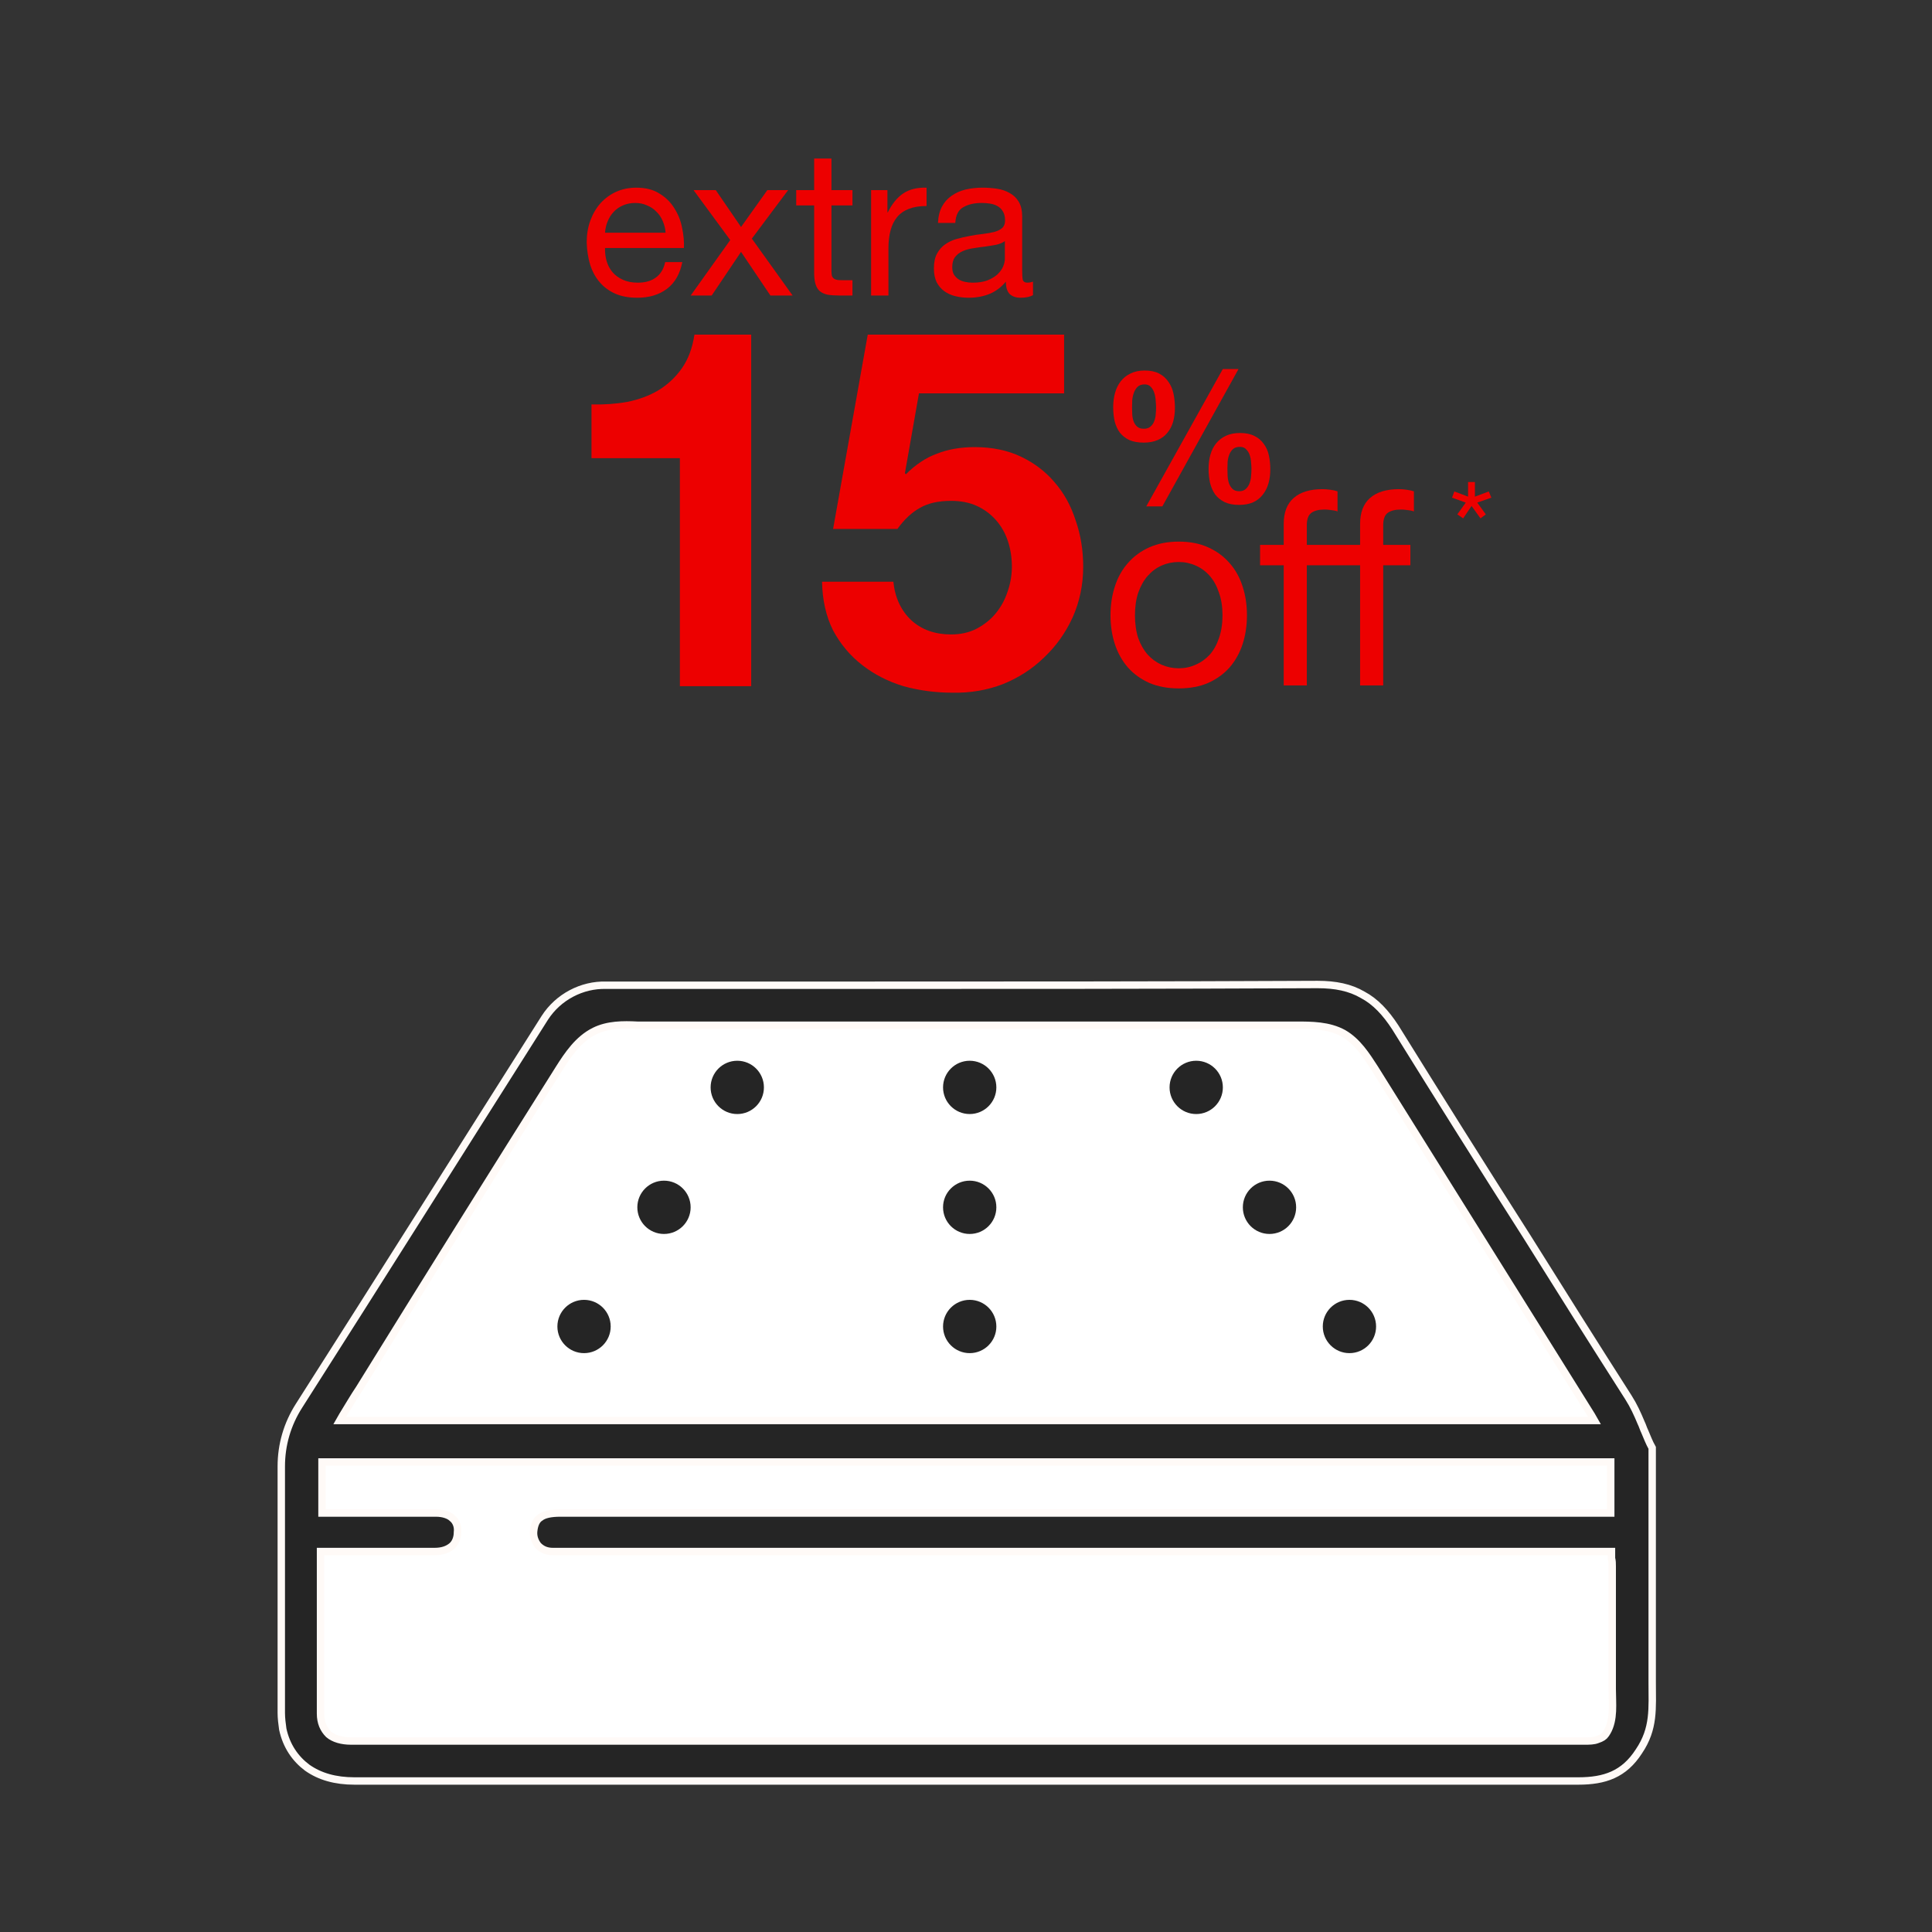 <svg width="261" height="261" viewBox="0 0 261 261" fill="none" xmlns="http://www.w3.org/2000/svg">
<rect x="0" y="0" width="261" height="261" fill="#333333" stroke="none"/>
<path d="M199.252 67.093V65.117H198.326V67.093L196.473 66.393L196.159 67.232L198.011 67.897L196.875 69.487L197.662 70.029L198.798 68.351L200.004 70.029L200.721 69.487L199.567 67.897L201.472 67.232L201.123 66.393L199.252 67.093Z" fill="#ED0000"/>
<path d="M153.326 83.12C153.326 81.969 153.473 80.953 153.767 80.072C154.085 79.166 154.514 78.407 155.052 77.795C155.591 77.183 156.215 76.718 156.925 76.4C157.66 76.081 158.431 75.922 159.239 75.922C160.047 75.922 160.806 76.081 161.516 76.4C162.25 76.718 162.886 77.183 163.425 77.795C163.964 78.407 164.38 79.166 164.674 80.072C164.992 80.953 165.151 81.969 165.151 83.12C165.151 84.27 164.992 85.299 164.674 86.204C164.38 87.086 163.964 87.832 163.425 88.445C162.886 89.032 162.25 89.485 161.516 89.803C160.806 90.121 160.047 90.281 159.239 90.281C158.431 90.281 157.66 90.121 156.925 89.803C156.215 89.485 155.591 89.032 155.052 88.445C154.514 87.832 154.085 87.086 153.767 86.204C153.473 85.299 153.326 84.27 153.326 83.12ZM150.022 83.12C150.022 84.515 150.217 85.813 150.609 87.012C151.001 88.212 151.588 89.265 152.372 90.171C153.155 91.052 154.122 91.749 155.273 92.264C156.423 92.753 157.745 92.998 159.239 92.998C160.757 92.998 162.079 92.753 163.205 92.264C164.355 91.749 165.322 91.052 166.106 90.171C166.889 89.265 167.477 88.212 167.868 87.012C168.26 85.813 168.456 84.515 168.456 83.12C168.456 81.724 168.26 80.427 167.868 79.227C167.477 78.003 166.889 76.951 166.106 76.069C165.322 75.163 164.355 74.453 163.205 73.939C162.079 73.425 160.757 73.168 159.239 73.168C157.745 73.168 156.423 73.425 155.273 73.939C154.122 74.453 153.155 75.163 152.372 76.069C151.588 76.951 151.001 78.003 150.609 79.227C150.217 80.427 150.022 81.724 150.022 83.12Z" fill="#ED0000"/>
<path d="M183.74 76.363H176.543V92.594H173.421V76.363H170.227V73.609H173.421V70.781C173.421 69.239 173.862 68.076 174.743 67.293C175.649 66.485 176.959 66.081 178.673 66.081C178.966 66.081 179.297 66.105 179.664 66.154C180.056 66.203 180.399 66.277 180.692 66.375V69.092C180.423 68.994 180.129 68.933 179.811 68.908C179.493 68.859 179.199 68.835 178.93 68.835C178.171 68.835 177.583 68.982 177.167 69.276C176.751 69.569 176.543 70.132 176.543 70.965V73.609H183.74V70.781C183.74 69.239 184.181 68.076 185.062 67.293C185.968 66.485 187.278 66.081 188.992 66.081C189.285 66.081 189.616 66.105 189.983 66.154C190.375 66.203 190.718 66.277 191.011 66.375V69.092C190.742 68.994 190.448 68.933 190.13 68.908C189.812 68.859 189.518 68.835 189.249 68.835C188.49 68.835 187.902 68.982 187.486 69.276C187.07 69.569 186.862 70.132 186.862 70.965V73.609H190.534V76.363H186.862V92.594H183.74V76.363Z" fill="#ED0000"/>
<path d="M165.816 63.339C165.816 63.056 165.824 62.74 165.841 62.391C165.874 62.041 165.949 61.716 166.066 61.417C166.182 61.117 166.349 60.867 166.565 60.667C166.798 60.468 167.115 60.368 167.514 60.368C167.88 60.368 168.163 60.484 168.363 60.718C168.58 60.934 168.738 61.2 168.838 61.517C168.937 61.816 168.996 62.141 169.012 62.49C169.046 62.823 169.062 63.115 169.062 63.364C169.062 63.631 169.046 63.939 169.012 64.288C168.996 64.621 168.929 64.946 168.813 65.262C168.713 65.562 168.546 65.82 168.313 66.036C168.097 66.252 167.797 66.361 167.414 66.361C167.015 66.361 166.707 66.252 166.49 66.036C166.274 65.82 166.116 65.562 166.016 65.262C165.916 64.946 165.858 64.613 165.841 64.263C165.824 63.914 165.816 63.606 165.816 63.339ZM163.269 63.314C163.269 63.997 163.336 64.638 163.469 65.237C163.619 65.836 163.852 66.361 164.168 66.81C164.501 67.243 164.926 67.584 165.442 67.834C165.974 68.084 166.624 68.209 167.389 68.209C168.122 68.209 168.754 68.092 169.287 67.859C169.82 67.609 170.253 67.268 170.585 66.835C170.935 66.402 171.193 65.895 171.36 65.312C171.526 64.729 171.609 64.097 171.609 63.414C171.609 62.732 171.543 62.091 171.409 61.492C171.276 60.892 171.043 60.376 170.71 59.943C170.394 59.494 169.978 59.144 169.462 58.895C168.946 58.628 168.297 58.495 167.514 58.495C166.782 58.495 166.149 58.62 165.616 58.87C165.084 59.119 164.643 59.461 164.293 59.894C163.943 60.326 163.685 60.834 163.519 61.417C163.352 61.999 163.269 62.632 163.269 63.314ZM165.192 49.855L154.854 68.408H157.027L167.314 49.855H165.192ZM152.932 55.049C152.932 54.766 152.94 54.442 152.957 54.075C152.99 53.709 153.065 53.368 153.181 53.052C153.298 52.735 153.464 52.469 153.681 52.253C153.914 52.036 154.23 51.928 154.63 51.928C154.996 51.928 155.279 52.044 155.479 52.278C155.695 52.511 155.853 52.794 155.953 53.127C156.053 53.459 156.111 53.809 156.128 54.175C156.161 54.525 156.178 54.825 156.178 55.074C156.178 55.341 156.161 55.64 156.128 55.973C156.111 56.289 156.045 56.597 155.928 56.897C155.828 57.18 155.662 57.421 155.429 57.621C155.212 57.821 154.913 57.921 154.53 57.921C154.13 57.921 153.822 57.821 153.606 57.621C153.389 57.421 153.231 57.18 153.131 56.897C153.031 56.597 152.973 56.281 152.957 55.948C152.94 55.615 152.932 55.316 152.932 55.049ZM150.385 54.999C150.385 55.682 150.451 56.323 150.584 56.922C150.734 57.505 150.967 58.012 151.284 58.445C151.616 58.861 152.041 59.194 152.557 59.444C153.09 59.677 153.739 59.794 154.505 59.794C155.237 59.794 155.87 59.677 156.402 59.444C156.935 59.211 157.368 58.886 157.701 58.47C158.05 58.054 158.308 57.563 158.475 56.997C158.641 56.414 158.725 55.782 158.725 55.099C158.725 54.417 158.658 53.767 158.525 53.151C158.392 52.536 158.159 52.003 157.826 51.553C157.509 51.087 157.093 50.721 156.577 50.455C156.061 50.188 155.412 50.055 154.63 50.055C153.897 50.055 153.265 50.188 152.732 50.455C152.199 50.705 151.758 51.054 151.408 51.504C151.059 51.953 150.801 52.477 150.634 53.077C150.468 53.676 150.385 54.317 150.385 54.999Z" fill="#ED0000"/>
<path d="M101.481 92.697V45.205H93.814C93.543 47.014 92.978 48.529 92.118 49.75C91.259 50.971 90.196 51.967 88.929 52.735C87.708 53.459 86.306 53.979 84.723 54.296C83.185 54.567 81.579 54.68 79.906 54.635V61.895H91.847V92.697H101.481Z" fill="#ED0000"/>
<path d="M143.754 53.142V45.205H117.226L112.545 71.461H121.229C122.179 70.149 123.197 69.2 124.282 68.612C125.368 67.978 126.77 67.662 128.489 67.662C129.8 67.662 130.954 67.888 131.949 68.34C132.944 68.792 133.803 69.426 134.527 70.24C135.251 71.054 135.793 72.004 136.155 73.089C136.517 74.175 136.698 75.328 136.698 76.549C136.698 77.725 136.494 78.879 136.087 80.01C135.726 81.095 135.183 82.068 134.459 82.927C133.781 83.741 132.921 84.42 131.881 84.962C130.886 85.46 129.755 85.709 128.489 85.709C126.317 85.709 124.531 85.076 123.129 83.809C121.727 82.497 120.912 80.756 120.686 78.585H111.052C111.097 81.073 111.595 83.266 112.545 85.166C113.54 87.02 114.851 88.581 116.48 89.847C118.108 91.114 119.963 92.064 122.043 92.697C124.169 93.285 126.385 93.579 128.692 93.579C131.089 93.624 133.351 93.24 135.477 92.425C137.603 91.566 139.457 90.368 141.04 88.83C142.668 87.292 143.958 85.483 144.907 83.402C145.857 81.276 146.332 78.992 146.332 76.549C146.332 74.333 145.993 72.252 145.314 70.308C144.681 68.317 143.731 66.599 142.465 65.151C141.244 63.704 139.728 62.55 137.919 61.691C136.11 60.832 134.029 60.402 131.677 60.402C129.778 60.402 128.081 60.696 126.589 61.284C125.096 61.827 123.694 62.754 122.382 64.066L122.247 63.93L124.146 53.142H143.754Z" fill="#ED0000"/>
<path d="M89.916 31.439H81.737C81.773 30.888 81.893 30.374 82.094 29.896C82.296 29.401 82.572 28.969 82.921 28.602C83.27 28.235 83.683 27.95 84.16 27.748C84.656 27.528 85.207 27.418 85.813 27.418C86.4 27.418 86.933 27.528 87.41 27.748C87.906 27.95 88.328 28.235 88.677 28.602C89.044 28.951 89.329 29.373 89.531 29.869C89.751 30.365 89.88 30.888 89.916 31.439ZM92.175 35.405H89.861C89.659 36.341 89.237 37.039 88.594 37.498C87.97 37.957 87.162 38.186 86.171 38.186C85.4 38.186 84.729 38.058 84.16 37.801C83.591 37.544 83.123 37.204 82.755 36.782C82.388 36.341 82.122 35.845 81.957 35.294C81.792 34.725 81.718 34.129 81.737 33.504H92.395C92.432 32.641 92.349 31.733 92.147 30.778C91.964 29.823 91.615 28.942 91.101 28.134C90.605 27.326 89.935 26.665 89.09 26.151C88.264 25.618 87.217 25.352 85.95 25.352C84.977 25.352 84.078 25.536 83.251 25.903C82.443 26.27 81.737 26.784 81.131 27.445C80.543 28.106 80.084 28.887 79.754 29.786C79.423 30.686 79.258 31.677 79.258 32.761C79.294 33.844 79.451 34.845 79.726 35.763C80.02 36.681 80.451 37.47 81.02 38.131C81.59 38.792 82.287 39.306 83.114 39.674C83.958 40.041 84.95 40.224 86.088 40.224C87.704 40.224 89.044 39.821 90.109 39.013C91.174 38.205 91.863 37.002 92.175 35.405Z" fill="#ED0000"/>
<path d="M98.65 32.43L93.307 39.922H96.144L100.11 34.028L104.076 39.922H107.078L101.569 32.237L106.472 25.683H103.663L100.11 30.668L96.695 25.683H93.692L98.65 32.43Z" fill="#ED0000"/>
<path d="M112.326 25.683V21.414H109.985V25.683H107.562V27.748H109.985V36.809C109.985 37.47 110.05 38.003 110.178 38.407C110.307 38.811 110.5 39.123 110.757 39.343C111.032 39.563 111.381 39.719 111.803 39.811C112.244 39.885 112.767 39.922 113.373 39.922H115.163V37.856H114.089C113.722 37.856 113.419 37.847 113.18 37.828C112.96 37.792 112.786 37.727 112.657 37.636C112.528 37.544 112.437 37.415 112.382 37.25C112.345 37.085 112.326 36.864 112.326 36.589V27.748H115.163V25.683H112.326Z" fill="#ED0000"/>
<path d="M117.681 25.683V39.922H120.022V33.587C120.022 32.669 120.114 31.861 120.298 31.163C120.481 30.447 120.775 29.841 121.179 29.346C121.583 28.85 122.116 28.473 122.777 28.216C123.438 27.959 124.236 27.831 125.173 27.831V25.352C123.906 25.315 122.859 25.572 122.033 26.123C121.207 26.674 120.509 27.528 119.94 28.684H119.885V25.683H117.681Z" fill="#ED0000"/>
<path d="M139.55 39.866C139.146 40.105 138.586 40.224 137.87 40.224C137.264 40.224 136.777 40.059 136.41 39.729C136.061 39.38 135.887 38.82 135.887 38.049C135.244 38.82 134.491 39.38 133.628 39.729C132.784 40.059 131.865 40.224 130.874 40.224C130.231 40.224 129.616 40.151 129.029 40.004C128.46 39.857 127.964 39.628 127.541 39.316C127.119 39.003 126.779 38.599 126.522 38.104C126.284 37.59 126.164 36.974 126.164 36.258C126.164 35.451 126.302 34.79 126.578 34.276C126.853 33.761 127.211 33.348 127.652 33.036C128.111 32.706 128.625 32.458 129.194 32.292C129.781 32.127 130.378 31.989 130.984 31.879C131.627 31.751 132.233 31.659 132.802 31.604C133.389 31.53 133.904 31.439 134.344 31.328C134.785 31.2 135.134 31.026 135.391 30.805C135.648 30.567 135.776 30.227 135.776 29.786C135.776 29.272 135.675 28.859 135.473 28.547C135.29 28.235 135.042 27.996 134.73 27.831C134.436 27.666 134.096 27.555 133.711 27.5C133.344 27.445 132.976 27.418 132.609 27.418C131.618 27.418 130.791 27.61 130.13 27.996C129.469 28.363 129.111 29.07 129.056 30.117H126.715C126.752 29.235 126.936 28.492 127.266 27.886C127.597 27.28 128.037 26.793 128.588 26.426C129.139 26.041 129.763 25.765 130.461 25.6C131.177 25.435 131.939 25.352 132.747 25.352C133.389 25.352 134.023 25.398 134.647 25.49C135.29 25.581 135.868 25.774 136.382 26.068C136.896 26.343 137.31 26.738 137.622 27.252C137.934 27.767 138.09 28.437 138.09 29.263V36.589C138.09 37.14 138.117 37.544 138.172 37.801C138.246 38.058 138.466 38.186 138.833 38.186C139.035 38.186 139.274 38.141 139.55 38.049V39.866ZM135.749 32.568C135.455 32.788 135.069 32.953 134.592 33.064C134.115 33.155 133.61 33.238 133.077 33.312C132.563 33.367 132.04 33.44 131.507 33.532C130.975 33.605 130.498 33.734 130.075 33.917C129.653 34.101 129.304 34.367 129.029 34.716C128.772 35.047 128.643 35.506 128.643 36.093C128.643 36.479 128.717 36.809 128.863 37.085C129.029 37.342 129.231 37.553 129.469 37.718C129.726 37.883 130.02 38.003 130.351 38.076C130.681 38.15 131.03 38.186 131.397 38.186C132.168 38.186 132.829 38.085 133.38 37.883C133.931 37.663 134.381 37.397 134.73 37.085C135.079 36.754 135.336 36.405 135.501 36.038C135.666 35.653 135.749 35.294 135.749 34.964V32.568Z" fill="#ED0000"/>
<path d="M77.8 136.7L41.2 194L39.7 230.8C39.7 230.8 38.7 238.6 47.9 238.6C57.1 238.6 214.7 238.6 214.7 238.6C214.7 238.6 219.9 237.3 219.7 228.8C219.5 220.3 220.4 192.8 220.4 192.8L183.6 138.6C183.6 138.6 180 135 174 135.2C168 135.4 77.8 136.7 77.8 136.7Z" fill="white"/>
<path d="M220 188.8C220.7 189.9 221.2 191 221.7 192.2C221.9 192.6 222 193 222.2 193.4C222.5 194.1 222.8 194.9 223.2 195.6C223.2 206.1 223.2 216.7 223.2 227.2C223.2 230.8 223.5 233.5 221.4 236.6C219.4 239.7 216.8 240.6 213.2 240.6H213.1H213H212.9H212.8H212.7H212.6H212.5H212.4H212.3H212.2H212.1H212H211.9H211.8H211.7H211.6H211.5H211.4H211.3H211.2H211.1H211H211.1H211H210.9H210.8H210.7H210.6H210.5H210.4H210.3H210.2H210.1H210H210.1H210H209.9H209.8H209.7H209.6H209.5H209.4H209.3H209.2H209.1H209H208.9H208.8H208.7H208.6H208.5H208.4H208.3H208.2H208.1H208H208.1H208H207.9H207.8H207.7H207.6H207.5H207.4H207.3H207.2H207.1H207H207.1H207H206.9H206.8H206.7H206.6H206.5H206.4H206.3H206.2H206.1H206H206.1H206H205.9H205.8H205.7H205.6H205.5H205.4H205.3H205.2H205.1H205H204.9H204.8H204.7H204.6H204.5H204.4H204.3H204.2H204.1H204H204.1H204H203.9H203.8H203.7H203.6H203.5H203.4H203.3H203.2H203.1H203H203.1H203H202.9H202.8H202.7H202.6H202.5H202.4H202.3H202.2H202.1H202H202.1H202H201.9H201.8H201.7H201.6H201.5H201.4H201.3H201.2H201.1H201H200.9H200.8H200.7H200.6H200.5H200.4H200.3H200.2H200.1H200H200.1H200H199.9H199.8H199.7H199.6H199.5H199.4H199.3H199.2H199.1H199H199.1H199H198.9H198.8H198.7H198.6H198.5H198.4H198.3H198.2H198.1H198H198.1H198H197.9H197.8H197.7H197.6H197.5H197.4H197.3H197.2H197.1H197H196.9H196.8H196.7H196.6H196.5H196.4H196.3H196.2H196.1H196H196.1H196H195.9H195.8H195.7H195.6H195.5H195.4H195.3H195.2H195.1H195H195.1H195H194.9H194.8H194.7H194.6H194.5H194.4H194.3H194.2H194.1H194H194.1H194H193.9H193.8H193.7H193.6H193.5H193.4H193.3H193.2H193.1H193H192.9H192.8H192.7H192.6H192.5H192.4H192.3H192.2H192.1H192H192.1H192H191.9H191.8H191.7H191.6H191.5H191.4H191.3H191.2H191.1H191H191.1H191H190.9H190.8H190.7H190.6H190.5H190.4H190.3H190.2H190.1H190H189.9H189.8H189.7H189.6H189.5H189.4H189.3H189.2H189.1H189H188.9H188.8H188.7H188.6H188.5H188.4H188.3H188.2H188.1H188H188.1H188H187.9H187.8H187.7H187.6H187.5H187.4H187.3H187.2H187.1H187H187.1H187H186.9H186.8H186.7H186.6H186.5H186.4H186.3H186.2H186.1H186H185.9H185.8H185.7H185.6H185.5H185.4H185.3H185.2H185.1H185H184.9H184.8H184.7H184.6H184.5H184.4H184.3H184.2H184.1H184H184.1H184H183.9H183.8H183.7H183.6H183.5H183.4H183.3H183.2H183.1H183H183.1H183H182.9H182.8H182.7H182.6H182.5H182.4H182.3H182.2H182.1H182H181.9H181.8H181.7H181.6H181.5H181.4H181.3H181.2H181.1H181H180.9H180.8H180.7H180.6H180.5H180.4H180.3H180.2H180.1H180H180.1H180H179.9H179.8H179.7H179.6H179.5H179.4H179.3H179.2H179.1H179H179.1H179H178.9H178.8H178.7H178.6H178.5H178.4H178.3H178.2H178.1H178H177.9H177.8H177.7H177.6H177.5H177.4H177.3H177.2H177.1H177H176.9H176.8H176.7H176.6H176.5H176.4H176.3H176.2H176.1H176H176.1H176H175.9H175.8H175.7H175.6H175.5H175.4H175.3H175.2H175.1H175H175.1H175H174.9H174.8H174.7H174.6H174.5H174.4H174.3H174.2H174.1H174H173.9H173.8H173.7H173.6H173.5H173.4H173.3H173.2H173.1H173H172.9H172.8H172.7H172.6H172.5H172.4H172.3H172.2H172.1H172H172.1H172H171.9H171.8H171.7H171.6H171.5H171.4H171.3H171.2H171.1H171H171.1H171H170.9H170.8H170.7H170.6H170.5H170.4H170.3H170.2H170.1H170H169.9H169.8H169.7H169.6H169.5H47.9C45.3 240.6 43.2 240 41.5 238.8C39.9 237.6 38.7 235.9 38.2 233.6C38.1 232.9 38 232.1 38 231.4C38 227.7 38 224 38 220.3C38 212.9 38 205.5 38 198.1C38 195.2 38.8 192.4 40.4 189.9C51.5 172.5 62.5 155 73.6 137.5C75.4 134.7 78.6 133 81.9 133.1C84.4 133.1 86.9 133.1 89.4 133.1C90.7 133.1 91.9 133.1 93.2 133.1C100.4 133.1 107.5 133.1 114.7 133.1C135.8 133.1 156.9 133.1 178 133C180.4 133 182.4 133.4 184.1 134.4C185.8 135.3 187.2 136.8 188.5 138.8C194.4 148.3 200.3 157.7 206.3 167.1C210.8 174.3 215.4 181.6 220 188.8ZM80.3 139.3C78.1 140.4 76.7 142.5 75.5 144.4C66.5 158.7 57.5 173.1 48.6 187.5L49 187.7L48.6 187.5C47.8 188.7 47.1 189.9 46.3 191.2L45.9 191.9H46.7H214.6H215.4L215 191.2L185.7 144.3C184.6 142.6 183.4 140.7 181.5 139.6C179.5 138.5 177.2 138.5 175.1 138.5H86.1C84.2 138.4 82.1 138.4 80.3 139.3ZM216.9 234.3C217 234.2 217 234.1 217.1 234C218.1 232.3 217.8 230.1 217.8 228.2C217.8 226.5 217.8 224.8 217.8 223.1C217.8 219.7 217.8 216.2 217.8 212.8C217.8 212.4 217.8 212 217.8 211.6C217.8 211.2 217.8 210.9 217.7 210.5C217.7 210.3 217.7 210.1 217.7 210V209.6H217.3H79.1C78.6 209.6 78.1 209.6 77.6 209.6C76.6 209.6 75.7 209.6 74.7 209.6C73.8 209.6 73.2 209.3 72.7 208.8C72.3 208.3 72 207.6 72.1 206.8C72.2 205.9 72.5 205.3 73 205C73.5 204.6 74.4 204.4 75.7 204.4H215.5H217.2H217.6V204V197.9V197.5H217.2H43.9H43.5V197.9V204V204.4H43.9C45.6 204.4 47.3 204.4 49 204.4C52.3 204.4 55.6 204.4 58.9 204.4C59.9 204.4 60.7 204.7 61.1 205.1C61.6 205.5 61.9 206.2 61.8 207C61.8 207.8 61.5 208.5 61 208.9C60.5 209.3 59.8 209.6 58.7 209.6H43.7H43.3V210C43.3 212.1 43.3 214.2 43.3 216.2C43.3 221.4 43.3 226.4 43.3 231.5C43.3 232.7 43.7 233.6 44.4 234.3C45.1 234.9 46.2 235.2 47.4 235.2C47.5 235.2 47.6 235.2 47.6 235.2C47.8 235.2 48 235.2 48.3 235.2C48.7 235.2 49 235.2 49.4 235.2C49.9 235.2 50.4 235.2 50.9 235.2C51.5 235.2 52.2 235.2 52.8 235.2C53.5 235.2 54.3 235.2 55 235.2C55.9 235.2 56.7 235.2 57.6 235.2C58.6 235.2 59.5 235.2 60.5 235.2C61.6 235.2 62.6 235.2 63.7 235.2C64.9 235.2 66 235.2 67.2 235.2C68.5 235.2 69.7 235.2 71 235.2C72.3 235.2 73.7 235.2 75 235.2C76.4 235.2 77.8 235.2 79.2 235.2C80.7 235.2 82.2 235.2 83.6 235.2C85.1 235.2 86.7 235.2 88.2 235.2C89.8 235.2 91.4 235.2 93 235.2C94.6 235.2 96.3 235.2 97.9 235.2C99.6 235.2 101.3 235.2 103 235.2C104.7 235.2 106.5 235.2 108.2 235.2C110 235.2 111.7 235.2 113.5 235.2C115.3 235.2 117.1 235.2 118.8 235.2C120.6 235.2 122.4 235.2 124.2 235.2C126 235.2 127.8 235.2 129.6 235.2C131.4 235.2 133.2 235.2 135 235.2C136.8 235.2 138.6 235.2 140.4 235.2C142.2 235.2 144 235.2 145.8 235.2C147.6 235.2 149.3 235.2 151.1 235.2C152.8 235.2 154.6 235.2 156.3 235.2C158 235.2 159.7 235.2 161.4 235.2C163.1 235.2 164.8 235.2 166.4 235.2C168 235.2 169.7 235.2 171.3 235.2C172.9 235.2 174.5 235.2 176.1 235.2C177.6 235.2 179.2 235.2 180.7 235.2C182.2 235.2 183.6 235.2 185.1 235.2C186.5 235.2 187.9 235.2 189.3 235.2C190.6 235.2 191.9 235.2 193.2 235.2C194.4 235.2 195.7 235.2 196.9 235.2C198 235.2 199.2 235.2 200.3 235.2C201.3 235.2 202.4 235.2 203.4 235.2C204.3 235.2 205.3 235.2 206.2 235.2C207 235.2 207.9 235.2 208.7 235.2C210.5 235.2 212.3 235.2 214.1 235.2C214.7 235.2 215.3 235.2 215.8 235C216.4 234.8 216.7 234.6 216.9 234.3Z" fill="#252525" stroke="#FFFAF7"/>
<path d="M99.6 150.5C101.588 150.5 103.2 148.888 103.2 146.9C103.2 144.912 101.588 143.3 99.6 143.3C97.612 143.3 96 144.912 96 146.9C96 148.888 97.612 150.5 99.6 150.5Z" fill="#252525"/>
<path d="M131 150.5C132.988 150.5 134.6 148.888 134.6 146.9C134.6 144.912 132.988 143.3 131 143.3C129.012 143.3 127.4 144.912 127.4 146.9C127.4 148.888 129.012 150.5 131 150.5Z" fill="#252525"/>
<path d="M161.6 150.5C163.588 150.5 165.2 148.888 165.2 146.9C165.2 144.912 163.588 143.3 161.6 143.3C159.612 143.3 158 144.912 158 146.9C158 148.888 159.612 150.5 161.6 150.5Z" fill="#252525"/>
<path d="M89.7 166.7C91.688 166.7 93.3 165.088 93.3 163.1C93.3 161.112 91.688 159.5 89.7 159.5C87.712 159.5 86.1 161.112 86.1 163.1C86.1 165.088 87.712 166.7 89.7 166.7Z" fill="#252525"/>
<path d="M131 166.7C132.988 166.7 134.6 165.088 134.6 163.1C134.6 161.112 132.988 159.5 131 159.5C129.012 159.5 127.4 161.112 127.4 163.1C127.4 165.088 129.012 166.7 131 166.7Z" fill="#252525"/>
<path d="M171.5 166.7C173.488 166.7 175.1 165.088 175.1 163.1C175.1 161.112 173.488 159.5 171.5 159.5C169.512 159.5 167.9 161.112 167.9 163.1C167.9 165.088 169.512 166.7 171.5 166.7Z" fill="#252525"/>
<path d="M78.9 182.8C80.888 182.8 82.5 181.188 82.5 179.2C82.5 177.212 80.888 175.6 78.9 175.6C76.912 175.6 75.3 177.212 75.3 179.2C75.3 181.188 76.912 182.8 78.9 182.8Z" fill="#252525"/>
<path d="M131 182.8C132.988 182.8 134.6 181.188 134.6 179.2C134.6 177.212 132.988 175.6 131 175.6C129.012 175.6 127.4 177.212 127.4 179.2C127.4 181.188 129.012 182.8 131 182.8Z" fill="#252525"/>
<path d="M182.3 182.8C184.288 182.8 185.9 181.188 185.9 179.2C185.9 177.212 184.288 175.6 182.3 175.6C180.312 175.6 178.7 177.212 178.7 179.2C178.7 181.188 180.312 182.8 182.3 182.8Z" fill="#252525"/>
</svg>
